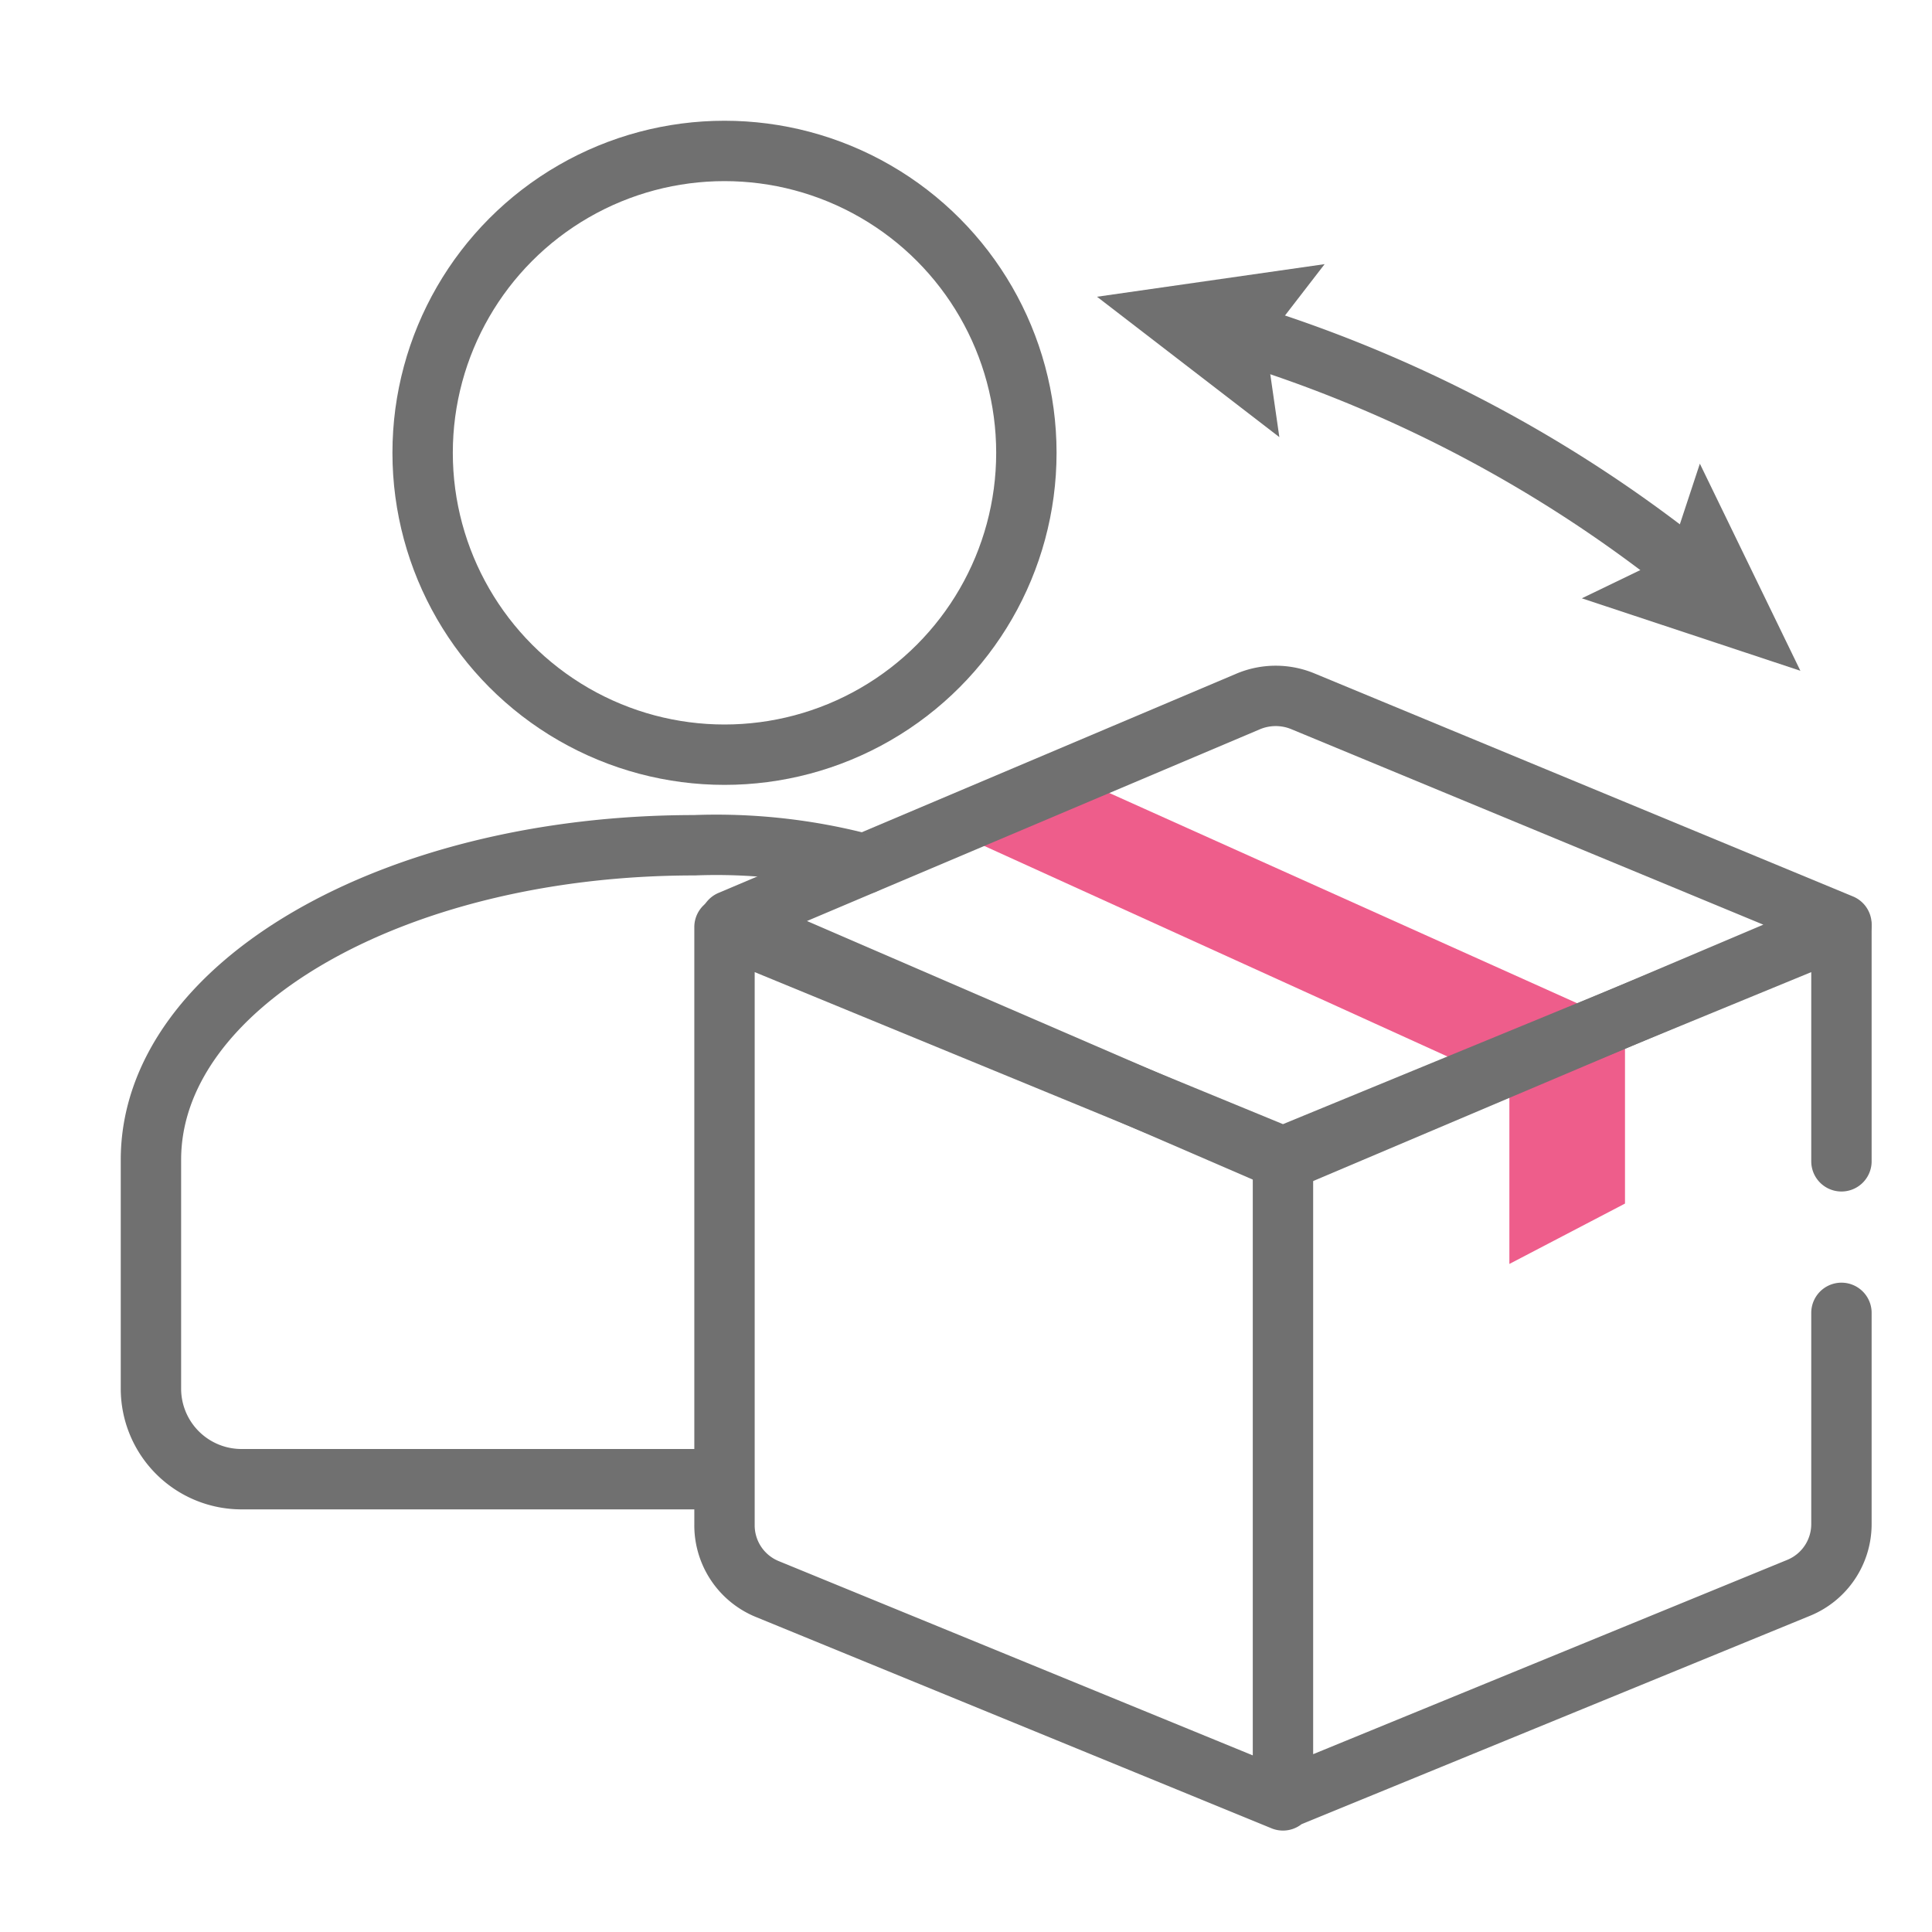 <svg width="64" height="64" viewBox="0 0 64 64" xmlns="http://www.w3.org/2000/svg">
    <g fill="none" fill-rule="evenodd">
        <path fill="#EE5D8B" fill-rule="nonzero" d="m53.75 33.91-18.18-8.17-4.27 1.69 18.7 8.5v5.94l3.83-2v-6z"/>
        <path d="m42.5 59.64-17.08-7A2.28 2.28 0 0 1 24 50.5V30.71l18.5 7.61v21.32zM61 43.49v7a2.28 2.28 0 0 1-1.42 2.11l-17.08 7V38.32L61 30.71v7.76" stroke="#707070" stroke-width="2" stroke-linecap="round" stroke-linejoin="round"/>
        <path d="m61 30.62-18.45 7.82-18.36-7.94 17.15-7.26a2.35 2.35 0 0 1 1.84 0L61 30.62z" stroke="#707070" stroke-width="2" stroke-linecap="round" stroke-linejoin="round"/>
        <path d="M0 0h64v64H0z"/>
        <circle stroke="#707070" stroke-width="2" stroke-linecap="round" stroke-linejoin="round" cx="24" cy="15" r="10"/>
        <path d="M28.62 28.62A19.18 19.18 0 0 0 23 28C13 28 5 32.66 5 38.42V46a3 3 0 0 0 3 3h15.93" stroke="#707070" stroke-width="2" stroke-linecap="round" stroke-linejoin="round"/>
        <path d="M41 11a44.81 44.81 0 0 1 15.11 8" stroke="#707070" stroke-width="2" stroke-linecap="round"/>
        <path fill="#707070" fill-rule="nonzero" d="m42.38 14.48-.46-3.19 1.96-2.54-7.54 1.08zM52.4 19.82l2.9-1.4 1.01-3.06 3.33 6.86z"/>
    </g>
</svg>
